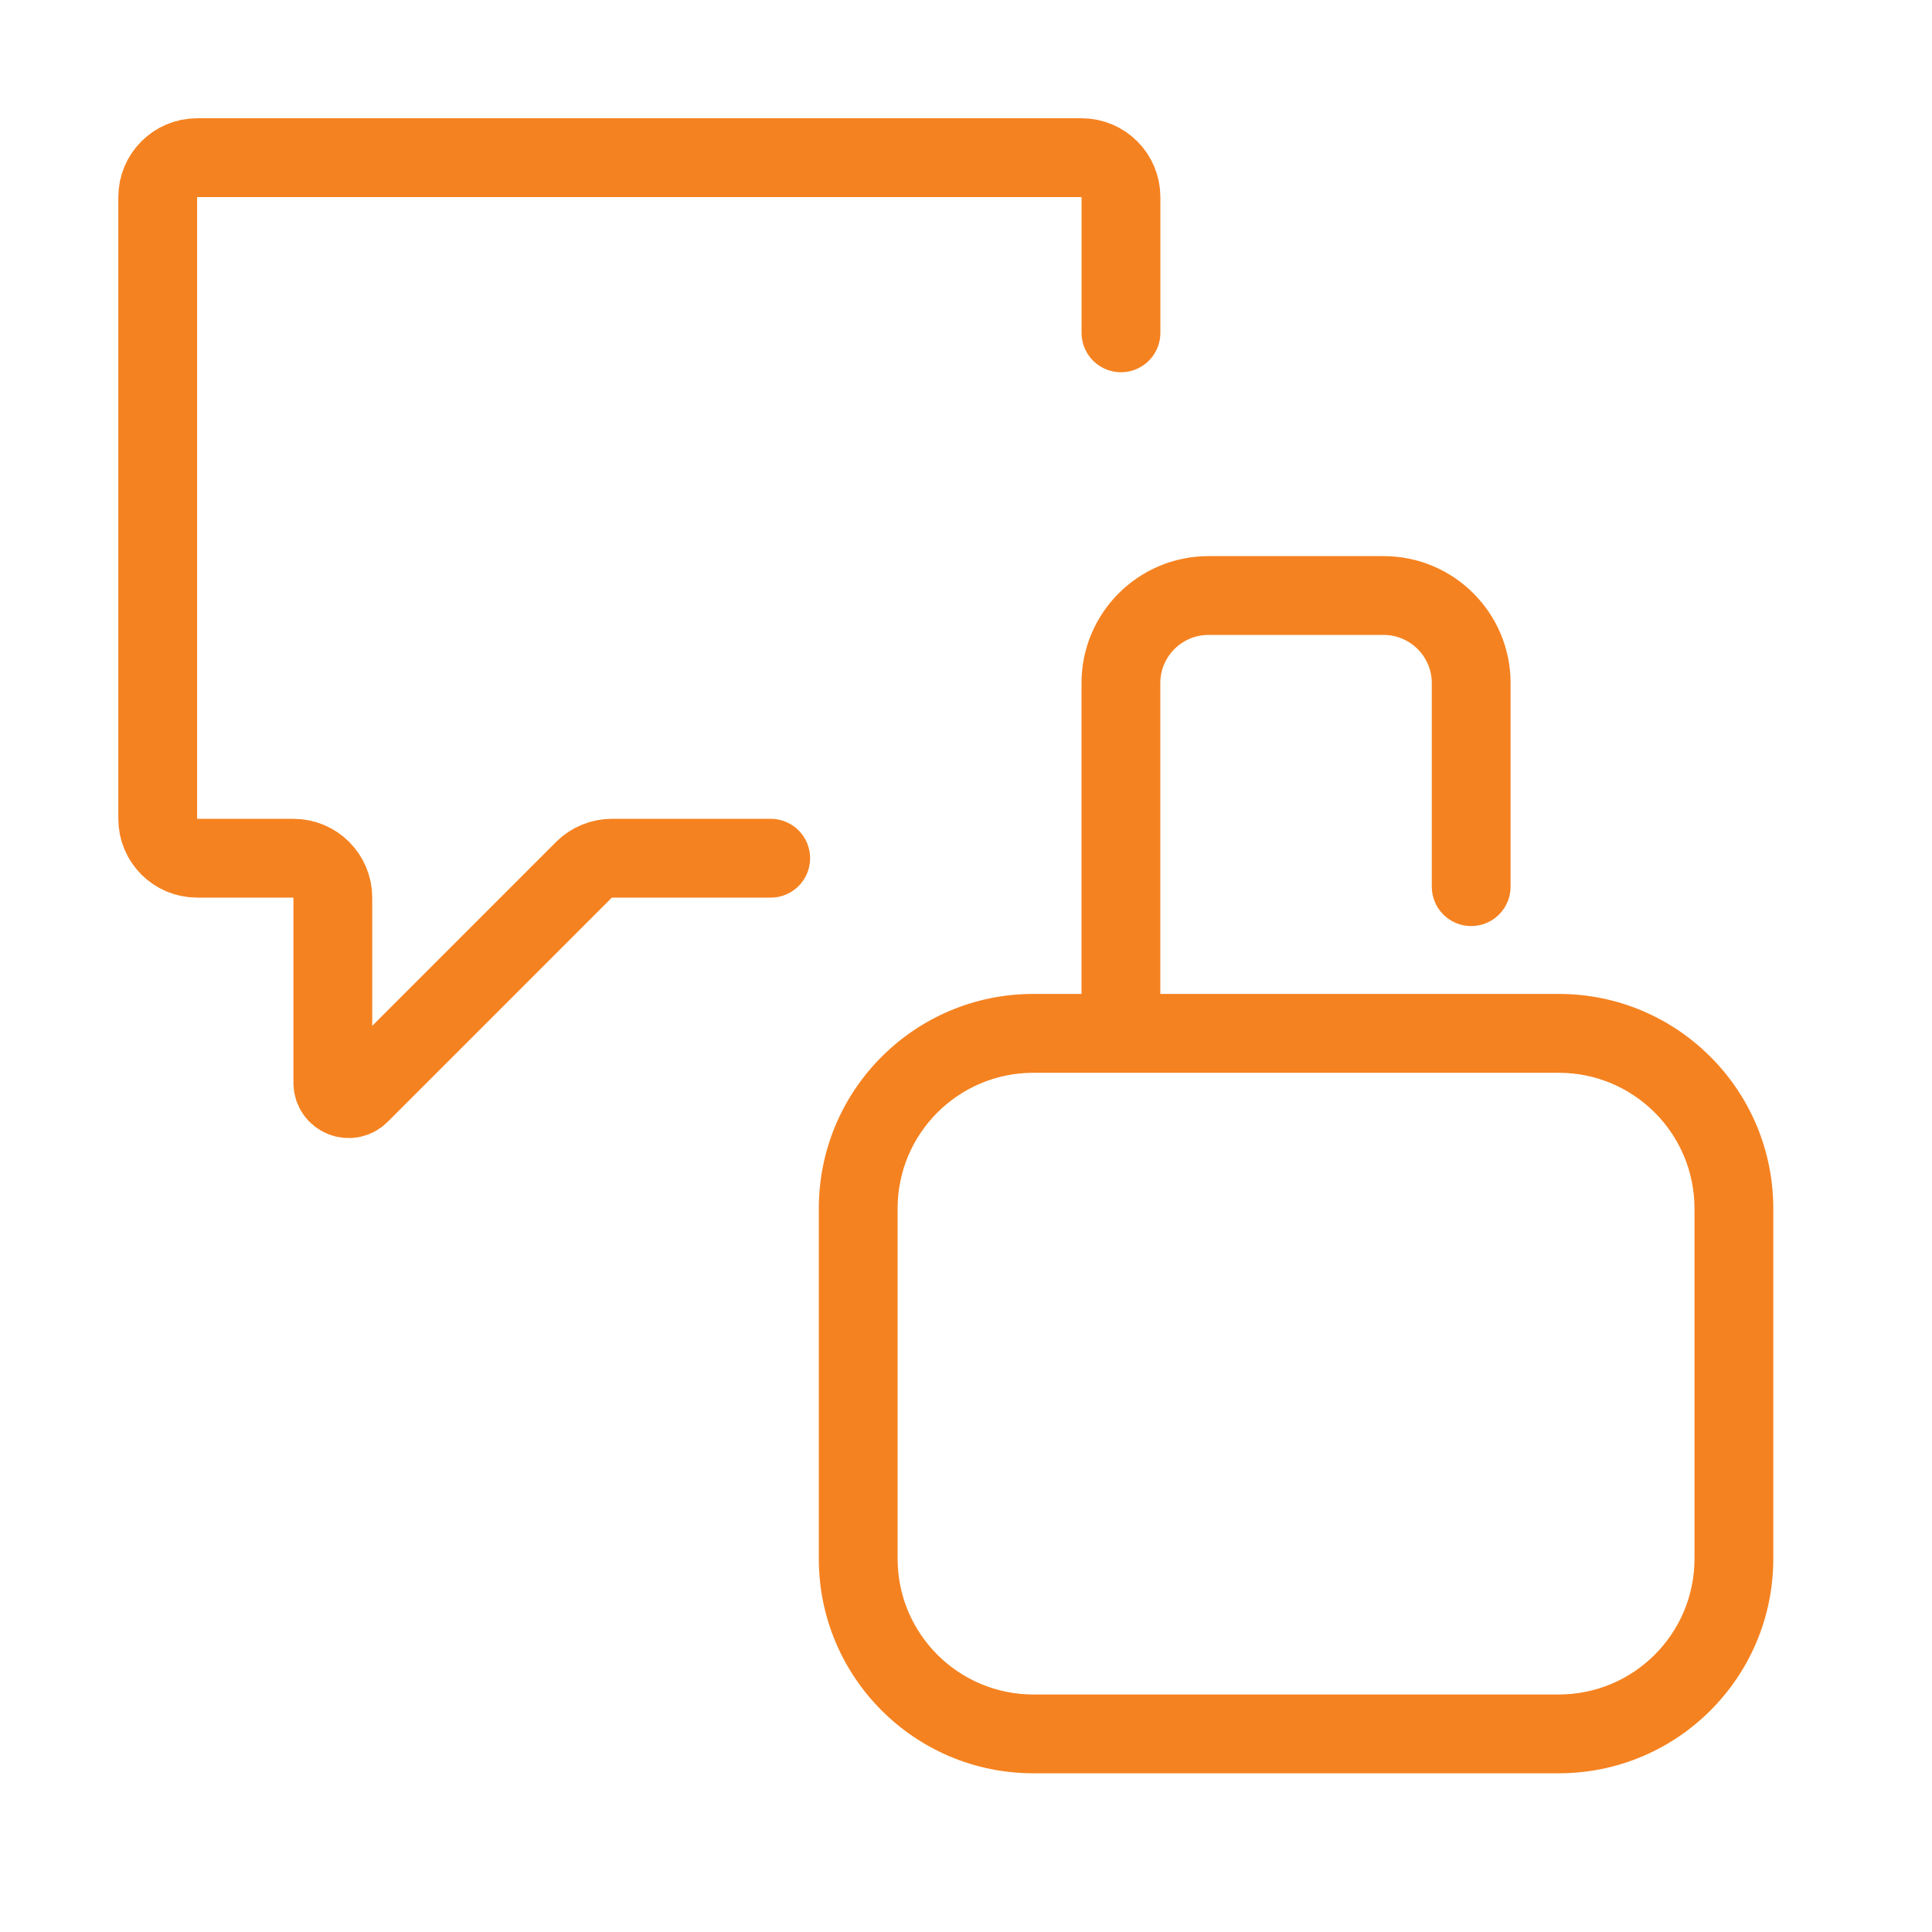<svg width="33" height="33" viewBox="0 0 33 33" fill="none" xmlns="http://www.w3.org/2000/svg">
<path d="M24.456 15.145C24.456 15.517 24.757 15.818 25.129 15.818C25.5 15.818 25.802 15.517 25.802 15.145H24.456ZM17.65 18.324H26.625V16.977H17.65V18.324ZM28.943 20.642V26.625H30.289V20.642H28.943ZM26.625 28.943H17.65V30.289H26.625V28.943ZM15.332 26.625V20.642H13.986V26.625H15.332ZM17.65 28.943C16.37 28.943 15.332 27.905 15.332 26.625H13.986C13.986 28.649 15.626 30.289 17.65 30.289V28.943ZM28.943 26.625C28.943 27.905 27.905 28.943 26.625 28.943V30.289C28.648 30.289 30.289 28.649 30.289 26.625H28.943ZM26.625 18.324C27.905 18.324 28.943 19.362 28.943 20.642H30.289C30.289 18.618 28.648 16.977 26.625 16.977V18.324ZM17.65 16.977C15.626 16.977 13.986 18.618 13.986 20.642H15.332C15.332 19.362 16.37 18.324 17.65 18.324V16.977ZM20.642 10.845H23.633V9.499H20.642V10.845ZM19.819 17.651V11.668H18.473V17.651H19.819ZM24.456 11.668V15.145H25.802V11.668H24.456ZM23.633 10.845C24.087 10.845 24.456 11.213 24.456 11.668H25.802C25.802 10.47 24.831 9.499 23.633 9.499V10.845ZM20.642 9.499C19.444 9.499 18.473 10.47 18.473 11.668H19.819C19.819 11.213 20.187 10.845 20.642 10.845V9.499Z" fill="#F58220"/>
<path d="M19.147 5.685V3.366C19.147 2.995 18.846 2.693 18.474 2.693H3.367C2.995 2.693 2.694 2.995 2.694 3.366V13.986C2.694 14.358 2.995 14.659 3.367 14.659H5.012C5.384 14.659 5.685 14.96 5.685 15.332V18.496C5.685 18.736 5.975 18.856 6.145 18.687L9.975 14.856C10.102 14.73 10.273 14.659 10.451 14.659H13.164" stroke="#F58220" stroke-width="1.346" stroke-linecap="round"/>
</svg>
